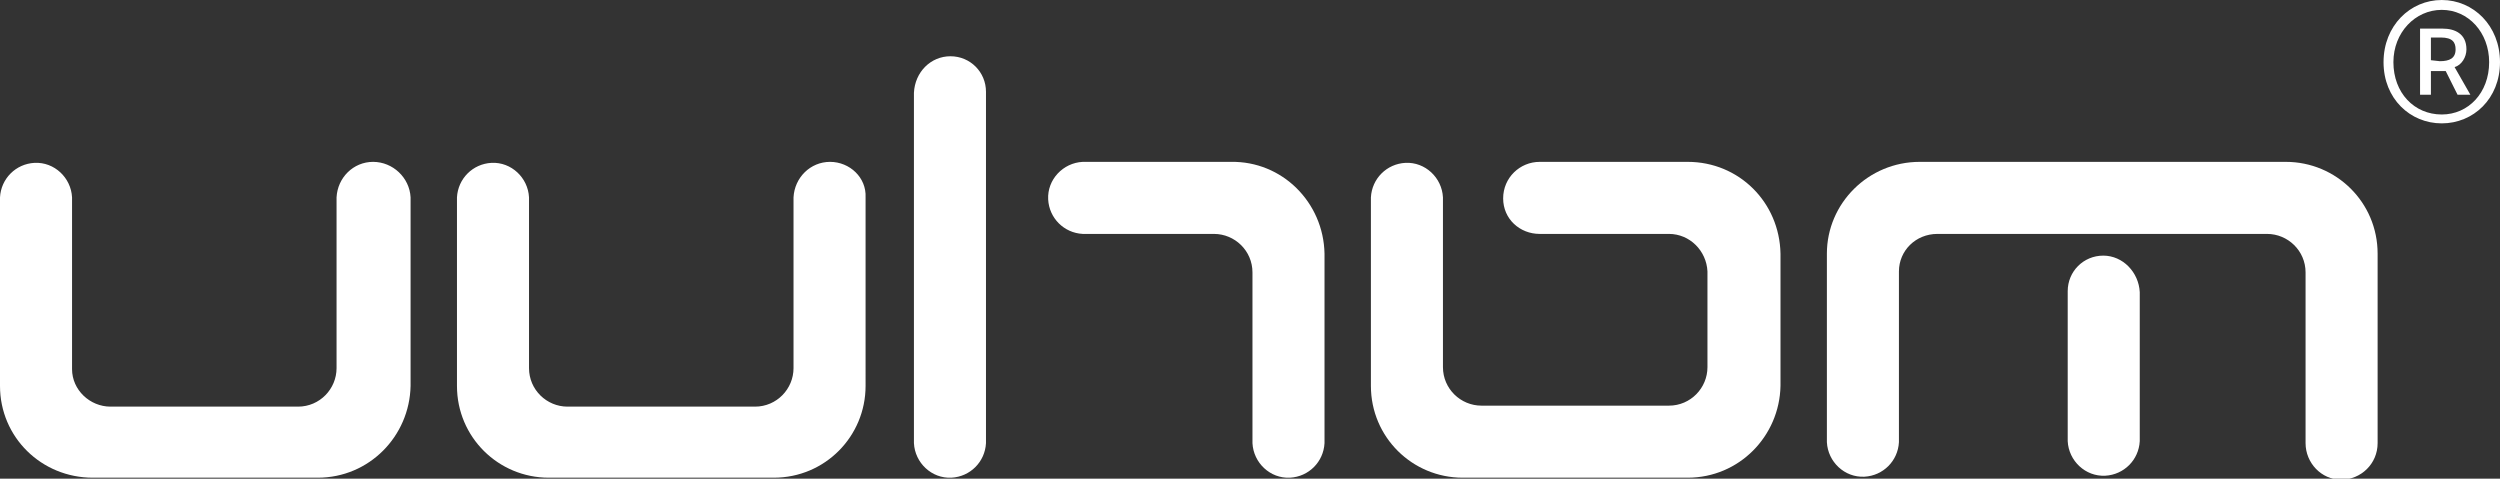 <?xml version="1.0" encoding="utf-8"?>
<!-- Generator: Adobe Illustrator 24.1.0, SVG Export Plug-In . SVG Version: 6.00 Build 0)  -->
<svg version="1.1" id="图层_1" xmlns="http://www.w3.org/2000/svg" xmlns:xlink="http://www.w3.org/1999/xlink" x="0px" y="0px"
	 viewBox="0 0 253.3 48.5" style="enable-background:new 0 0 253.3 48.5;" xml:space="preserve">
<rect x="0" y="0" width="253.3" height="48.5" fill="#333333" stroke="none"/>
<style type="text/css">
	.st0{fill:#FFFFFF;}
</style>
<g id="图层_2_1_">
	<g id="图层_1-2">
		<path class="st0" d="M96.3,5.7c-2,0-3.6,1.6-3.7,3.7v35.5c0.1,2,1.8,3.6,3.8,3.5c1.9-0.1,3.4-1.6,3.5-3.5V9.3
			C99.9,7.3,98.3,5.7,96.3,5.7z"/>
		<path class="st0" d="M124.7,16.4h-15c-2,0.1-3.6,1.8-3.5,3.8c0.1,1.9,1.6,3.4,3.5,3.5H123c2.1,0,3.9,1.7,3.9,3.9v17.3
			c0.1,2,1.8,3.6,3.8,3.5c1.9-0.1,3.4-1.6,3.5-3.5V25.7C134.1,20.5,129.9,16.3,124.7,16.4C124.8,16.4,124.7,16.4,124.7,16.4z"/>
		<path class="st0" d="M231.6,16.4h-37.1c-5.2,0-9.4,4.2-9.4,9.3v19.1c0.1,2,1.8,3.6,3.8,3.5c1.9-0.1,3.4-1.6,3.5-3.5V27.5
			c0-2.1,1.7-3.8,3.9-3.8h33.4c2.1,0,3.9,1.7,3.9,3.9v17.3c0,2,1.6,3.7,3.6,3.7s3.7-1.6,3.7-3.7V25.7
			C240.9,20.5,236.7,16.4,231.6,16.4z"/>
		<path class="st0" d="M213.1,25.9c-2,0-3.6,1.6-3.6,3.6v15.2c0.1,2,1.8,3.6,3.8,3.5c1.9-0.1,3.4-1.6,3.5-3.5V29.6
			C216.7,27.6,215.1,25.9,213.1,25.9z"/>
		<path class="st0" d="M171,16.4h-15c-2,0-3.7,1.6-3.7,3.7s1.7,3.6,3.7,3.6l0,0h13.1c2.1,0,3.8,1.7,3.9,3.8v9.7
			c0,2.1-1.7,3.9-3.9,3.9h-19c-2.1,0-3.9-1.7-3.9-3.9V20c-0.1-2-1.8-3.6-3.8-3.5c-1.9,0.1-3.4,1.6-3.5,3.5v19.1
			c0,5.2,4.2,9.3,9.3,9.3H171c5.2,0,9.3-4.2,9.4-9.3V25.7C180.3,20.5,176.2,16.4,171,16.4z"/>
		<path class="st0" d="M84.1,16.4c-2,0-3.6,1.6-3.7,3.6v17.3c0,2.1-1.7,3.9-3.9,3.9h-19c-2.1,0-3.9-1.7-3.9-3.9l0,0V20
			c-0.1-2-1.8-3.6-3.8-3.5c-1.9,0.1-3.4,1.6-3.5,3.5v19.1c0,5.2,4.2,9.3,9.3,9.3h22.8c5.2,0,9.3-4.2,9.3-9.3V20
			C87.8,18,86.1,16.4,84.1,16.4z"/>
		<path class="st0" d="M37.8,16.4c-2,0-3.6,1.6-3.7,3.6v17.3c0,2.1-1.7,3.9-3.9,3.9h-19c-2.1,0-3.9-1.7-3.9-3.8l0,0V20
			c-0.1-2-1.8-3.6-3.8-3.5C1.6,16.6,0.1,18.1,0,20v19.1c0,5.2,4.2,9.3,9.4,9.3h22.8c5.2,0,9.3-4.2,9.4-9.3V20
			C41.5,18,39.8,16.4,37.8,16.4z"/>
	</g>
</g>
<g>
	<path class="st0" d="M241.5,6.3c0-3.7,2.7-6.3,5.9-6.3s5.9,2.6,5.9,6.3s-2.7,6.2-5.9,6.2S241.5,10,241.5,6.3z M252.2,6.3
		c0-3-2.1-5.3-4.8-5.3s-4.9,2.3-4.9,5.3c0,3.1,2.1,5.3,4.9,5.3C250.1,11.6,252.2,9.4,252.2,6.3z M245.2,2.9h2.3
		c1.2,0,2.4,0.5,2.4,2.1c0,0.8-0.5,1.6-1.2,1.8l1.6,2.8H249l-1.2-2.4h-1.5v2.4h-1.1V2.9z M247.2,6.2c1,0,1.6-0.3,1.6-1.2
		c0-0.7-0.3-1.2-1.5-1.2h-1v2.3L247.2,6.2L247.2,6.2z"/>
</g>
</svg>

